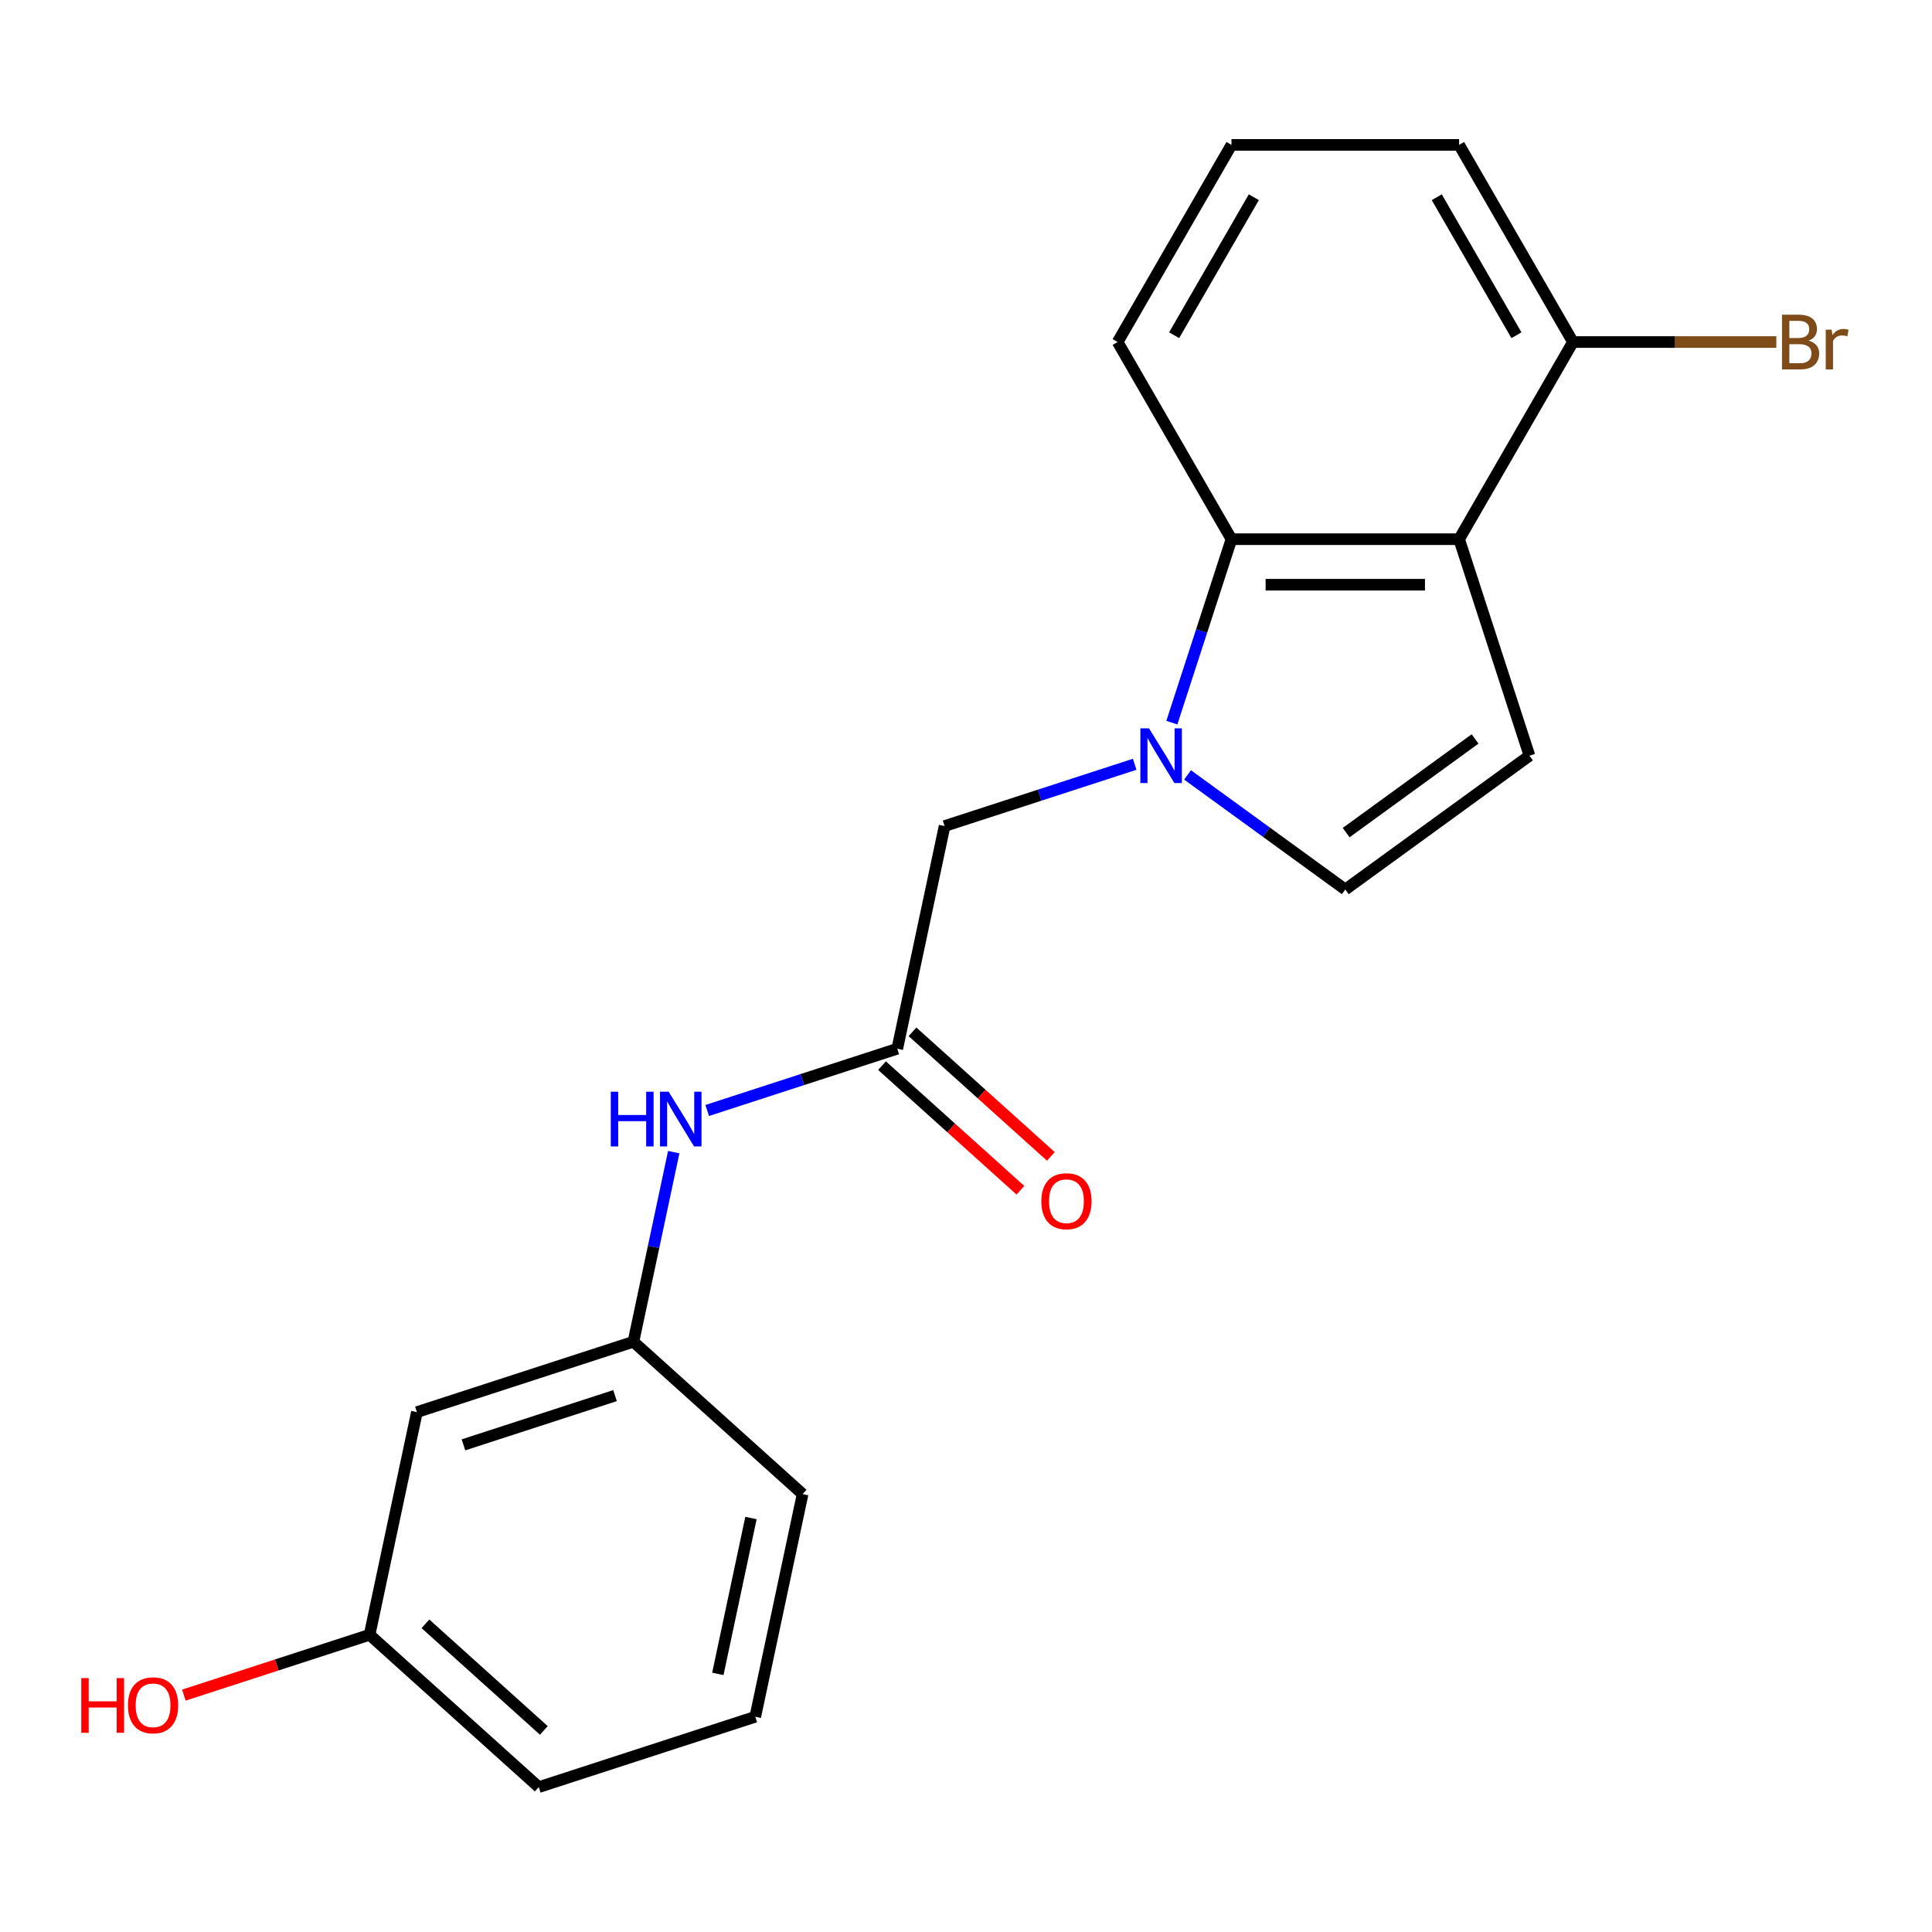 <?xml version='1.0' encoding='iso-8859-1'?>
<svg version='1.1' baseProfile='full'
              xmlns='http://www.w3.org/2000/svg'
                      xmlns:rdkit='http://www.rdkit.org/xml'
                      xmlns:xlink='http://www.w3.org/1999/xlink'
                  xml:space='preserve'
width='1000px' height='1000px' viewBox='0 0 1000 1000'>
<!-- END OF HEADER -->
<rect style='opacity:1.0;fill:#FFFFFF;stroke:none' width='1000' height='1000' x='0' y='0'> </rect>
<path class='bond-1' d='M 606.549,374.045 L 621.976,326.564' style='fill:none;fill-rule:evenodd;stroke:#0000FF;stroke-width:6px;stroke-linecap:butt;stroke-linejoin:miter;stroke-opacity:1' />
<path class='bond-1' d='M 621.976,326.564 L 637.403,279.084' style='fill:none;fill-rule:evenodd;stroke:#000000;stroke-width:6px;stroke-linecap:butt;stroke-linejoin:miter;stroke-opacity:1' />
<path class='bond-3' d='M 614.677,401.094 L 655.498,430.752' style='fill:none;fill-rule:evenodd;stroke:#0000FF;stroke-width:6px;stroke-linecap:butt;stroke-linejoin:miter;stroke-opacity:1' />
<path class='bond-3' d='M 655.498,430.752 L 696.32,460.411' style='fill:none;fill-rule:evenodd;stroke:#000000;stroke-width:6px;stroke-linecap:butt;stroke-linejoin:miter;stroke-opacity:1' />
<path class='bond-5' d='M 587.305,395.597 L 538.115,411.58' style='fill:none;fill-rule:evenodd;stroke:#0000FF;stroke-width:6px;stroke-linecap:butt;stroke-linejoin:miter;stroke-opacity:1' />
<path class='bond-5' d='M 538.115,411.58 L 488.924,427.563' style='fill:none;fill-rule:evenodd;stroke:#000000;stroke-width:6px;stroke-linecap:butt;stroke-linejoin:miter;stroke-opacity:1' />
<path class='bond-0' d='M 755.237,279.084 L 637.403,279.084' style='fill:none;fill-rule:evenodd;stroke:#000000;stroke-width:6px;stroke-linecap:butt;stroke-linejoin:miter;stroke-opacity:1' />
<path class='bond-0' d='M 737.562,302.651 L 655.078,302.651' style='fill:none;fill-rule:evenodd;stroke:#000000;stroke-width:6px;stroke-linecap:butt;stroke-linejoin:miter;stroke-opacity:1' />
<path class='bond-7' d='M 755.237,279.084 L 814.153,177.037' style='fill:none;fill-rule:evenodd;stroke:#000000;stroke-width:6px;stroke-linecap:butt;stroke-linejoin:miter;stroke-opacity:1' />
<path class='bond-20' d='M 755.237,279.084 L 791.649,391.15' style='fill:none;fill-rule:evenodd;stroke:#000000;stroke-width:6px;stroke-linecap:butt;stroke-linejoin:miter;stroke-opacity:1' />
<path class='bond-13' d='M 637.403,279.084 L 578.487,177.037' style='fill:none;fill-rule:evenodd;stroke:#000000;stroke-width:6px;stroke-linecap:butt;stroke-linejoin:miter;stroke-opacity:1' />
<path class='bond-2' d='M 791.649,391.15 L 696.32,460.411' style='fill:none;fill-rule:evenodd;stroke:#000000;stroke-width:6px;stroke-linecap:butt;stroke-linejoin:miter;stroke-opacity:1' />
<path class='bond-2' d='M 763.498,382.474 L 696.767,430.956' style='fill:none;fill-rule:evenodd;stroke:#000000;stroke-width:6px;stroke-linecap:butt;stroke-linejoin:miter;stroke-opacity:1' />
<path class='bond-4' d='M 464.426,542.821 L 488.924,427.563' style='fill:none;fill-rule:evenodd;stroke:#000000;stroke-width:6px;stroke-linecap:butt;stroke-linejoin:miter;stroke-opacity:1' />
<path class='bond-6' d='M 464.426,542.821 L 415.235,558.804' style='fill:none;fill-rule:evenodd;stroke:#000000;stroke-width:6px;stroke-linecap:butt;stroke-linejoin:miter;stroke-opacity:1' />
<path class='bond-6' d='M 415.235,558.804 L 366.045,574.787' style='fill:none;fill-rule:evenodd;stroke:#0000FF;stroke-width:6px;stroke-linecap:butt;stroke-linejoin:miter;stroke-opacity:1' />
<path class='bond-9' d='M 456.541,551.578 L 492.352,583.822' style='fill:none;fill-rule:evenodd;stroke:#000000;stroke-width:6px;stroke-linecap:butt;stroke-linejoin:miter;stroke-opacity:1' />
<path class='bond-9' d='M 492.352,583.822 L 528.162,616.066' style='fill:none;fill-rule:evenodd;stroke:#FF0000;stroke-width:6px;stroke-linecap:butt;stroke-linejoin:miter;stroke-opacity:1' />
<path class='bond-9' d='M 472.31,534.065 L 508.121,566.309' style='fill:none;fill-rule:evenodd;stroke:#000000;stroke-width:6px;stroke-linecap:butt;stroke-linejoin:miter;stroke-opacity:1' />
<path class='bond-9' d='M 508.121,566.309 L 543.932,598.553' style='fill:none;fill-rule:evenodd;stroke:#FF0000;stroke-width:6px;stroke-linecap:butt;stroke-linejoin:miter;stroke-opacity:1' />
<path class='bond-8' d='M 348.723,596.34 L 338.292,645.416' style='fill:none;fill-rule:evenodd;stroke:#0000FF;stroke-width:6px;stroke-linecap:butt;stroke-linejoin:miter;stroke-opacity:1' />
<path class='bond-8' d='M 338.292,645.416 L 327.86,694.492' style='fill:none;fill-rule:evenodd;stroke:#000000;stroke-width:6px;stroke-linecap:butt;stroke-linejoin:miter;stroke-opacity:1' />
<path class='bond-12' d='M 814.153,177.037 L 866.787,177.037' style='fill:none;fill-rule:evenodd;stroke:#000000;stroke-width:6px;stroke-linecap:butt;stroke-linejoin:miter;stroke-opacity:1' />
<path class='bond-12' d='M 866.787,177.037 L 919.421,177.037' style='fill:none;fill-rule:evenodd;stroke:#7F4C19;stroke-width:6px;stroke-linecap:butt;stroke-linejoin:miter;stroke-opacity:1' />
<path class='bond-21' d='M 814.153,177.037 L 755.237,74.991' style='fill:none;fill-rule:evenodd;stroke:#000000;stroke-width:6px;stroke-linecap:butt;stroke-linejoin:miter;stroke-opacity:1' />
<path class='bond-21' d='M 784.907,173.514 L 743.665,102.081' style='fill:none;fill-rule:evenodd;stroke:#000000;stroke-width:6px;stroke-linecap:butt;stroke-linejoin:miter;stroke-opacity:1' />
<path class='bond-10' d='M 327.86,694.492 L 215.794,730.905' style='fill:none;fill-rule:evenodd;stroke:#000000;stroke-width:6px;stroke-linecap:butt;stroke-linejoin:miter;stroke-opacity:1' />
<path class='bond-10' d='M 318.333,722.368 L 239.886,747.856' style='fill:none;fill-rule:evenodd;stroke:#000000;stroke-width:6px;stroke-linecap:butt;stroke-linejoin:miter;stroke-opacity:1' />
<path class='bond-18' d='M 327.86,694.492 L 415.428,773.338' style='fill:none;fill-rule:evenodd;stroke:#000000;stroke-width:6px;stroke-linecap:butt;stroke-linejoin:miter;stroke-opacity:1' />
<path class='bond-11' d='M 215.794,730.905 L 191.295,846.163' style='fill:none;fill-rule:evenodd;stroke:#000000;stroke-width:6px;stroke-linecap:butt;stroke-linejoin:miter;stroke-opacity:1' />
<path class='bond-14' d='M 191.295,846.163 L 143.235,861.779' style='fill:none;fill-rule:evenodd;stroke:#000000;stroke-width:6px;stroke-linecap:butt;stroke-linejoin:miter;stroke-opacity:1' />
<path class='bond-14' d='M 143.235,861.779 L 95.175,877.395' style='fill:none;fill-rule:evenodd;stroke:#FF0000;stroke-width:6px;stroke-linecap:butt;stroke-linejoin:miter;stroke-opacity:1' />
<path class='bond-22' d='M 191.295,846.163 L 278.862,925.009' style='fill:none;fill-rule:evenodd;stroke:#000000;stroke-width:6px;stroke-linecap:butt;stroke-linejoin:miter;stroke-opacity:1' />
<path class='bond-22' d='M 220.199,840.477 L 281.496,895.669' style='fill:none;fill-rule:evenodd;stroke:#000000;stroke-width:6px;stroke-linecap:butt;stroke-linejoin:miter;stroke-opacity:1' />
<path class='bond-15' d='M 578.487,177.037 L 637.403,74.991' style='fill:none;fill-rule:evenodd;stroke:#000000;stroke-width:6px;stroke-linecap:butt;stroke-linejoin:miter;stroke-opacity:1' />
<path class='bond-15' d='M 607.733,173.514 L 648.975,102.081' style='fill:none;fill-rule:evenodd;stroke:#000000;stroke-width:6px;stroke-linecap:butt;stroke-linejoin:miter;stroke-opacity:1' />
<path class='bond-17' d='M 637.403,74.991 L 755.237,74.991' style='fill:none;fill-rule:evenodd;stroke:#000000;stroke-width:6px;stroke-linecap:butt;stroke-linejoin:miter;stroke-opacity:1' />
<path class='bond-16' d='M 390.929,888.597 L 415.428,773.338' style='fill:none;fill-rule:evenodd;stroke:#000000;stroke-width:6px;stroke-linecap:butt;stroke-linejoin:miter;stroke-opacity:1' />
<path class='bond-16' d='M 371.552,866.408 L 388.701,785.727' style='fill:none;fill-rule:evenodd;stroke:#000000;stroke-width:6px;stroke-linecap:butt;stroke-linejoin:miter;stroke-opacity:1' />
<path class='bond-19' d='M 390.929,888.597 L 278.862,925.009' style='fill:none;fill-rule:evenodd;stroke:#000000;stroke-width:6px;stroke-linecap:butt;stroke-linejoin:miter;stroke-opacity:1' />
<path  class='atom-0' d='M 594.731 376.99
L 604.011 391.99
Q 604.931 393.47, 606.411 396.15
Q 607.891 398.83, 607.971 398.99
L 607.971 376.99
L 611.731 376.99
L 611.731 405.31
L 607.851 405.31
L 597.891 388.91
Q 596.731 386.99, 595.491 384.79
Q 594.291 382.59, 593.931 381.91
L 593.931 405.31
L 590.251 405.31
L 590.251 376.99
L 594.731 376.99
' fill='#0000FF'/>
<path  class='atom-7' d='M 316.139 565.074
L 319.979 565.074
L 319.979 577.114
L 334.459 577.114
L 334.459 565.074
L 338.299 565.074
L 338.299 593.394
L 334.459 593.394
L 334.459 580.314
L 319.979 580.314
L 319.979 593.394
L 316.139 593.394
L 316.139 565.074
' fill='#0000FF'/>
<path  class='atom-7' d='M 346.099 565.074
L 355.379 580.074
Q 356.299 581.554, 357.779 584.234
Q 359.259 586.914, 359.339 587.074
L 359.339 565.074
L 363.099 565.074
L 363.099 593.394
L 359.219 593.394
L 349.259 576.994
Q 348.099 575.074, 346.859 572.874
Q 345.659 570.674, 345.299 569.994
L 345.299 593.394
L 341.619 593.394
L 341.619 565.074
L 346.099 565.074
' fill='#0000FF'/>
<path  class='atom-10' d='M 538.993 621.747
Q 538.993 614.947, 542.353 611.147
Q 545.713 607.347, 551.993 607.347
Q 558.273 607.347, 561.633 611.147
Q 564.993 614.947, 564.993 621.747
Q 564.993 628.627, 561.593 632.547
Q 558.193 636.427, 551.993 636.427
Q 545.753 636.427, 542.353 632.547
Q 538.993 628.667, 538.993 621.747
M 551.993 633.227
Q 556.313 633.227, 558.633 630.347
Q 560.993 627.427, 560.993 621.747
Q 560.993 616.187, 558.633 613.387
Q 556.313 610.547, 551.993 610.547
Q 547.673 610.547, 545.313 613.347
Q 542.993 616.147, 542.993 621.747
Q 542.993 627.467, 545.313 630.347
Q 547.673 633.227, 551.993 633.227
' fill='#FF0000'/>
<path  class='atom-13' d='M 936.127 176.317
Q 938.847 177.077, 940.207 178.757
Q 941.607 180.397, 941.607 182.837
Q 941.607 186.757, 939.087 188.997
Q 936.607 191.197, 931.887 191.197
L 922.367 191.197
L 922.367 162.877
L 930.727 162.877
Q 935.567 162.877, 938.007 164.837
Q 940.447 166.797, 940.447 170.397
Q 940.447 174.677, 936.127 176.317
M 926.167 166.077
L 926.167 174.957
L 930.727 174.957
Q 933.527 174.957, 934.967 173.837
Q 936.447 172.677, 936.447 170.397
Q 936.447 166.077, 930.727 166.077
L 926.167 166.077
M 931.887 187.997
Q 934.647 187.997, 936.127 186.677
Q 937.607 185.357, 937.607 182.837
Q 937.607 180.517, 935.967 179.357
Q 934.367 178.157, 931.287 178.157
L 926.167 178.157
L 926.167 187.997
L 931.887 187.997
' fill='#7F4C19'/>
<path  class='atom-13' d='M 948.047 170.637
L 948.487 173.477
Q 950.647 170.277, 954.167 170.277
Q 955.287 170.277, 956.807 170.677
L 956.207 174.037
Q 954.487 173.637, 953.527 173.637
Q 951.847 173.637, 950.727 174.317
Q 949.647 174.957, 948.767 176.517
L 948.767 191.197
L 945.007 191.197
L 945.007 170.637
L 948.047 170.637
' fill='#7F4C19'/>
<path  class='atom-15' d='M 42.069 868.576
L 45.909 868.576
L 45.909 880.616
L 60.389 880.616
L 60.389 868.576
L 64.229 868.576
L 64.229 896.896
L 60.389 896.896
L 60.389 883.816
L 45.909 883.816
L 45.909 896.896
L 42.069 896.896
L 42.069 868.576
' fill='#FF0000'/>
<path  class='atom-15' d='M 66.229 882.656
Q 66.229 875.856, 69.589 872.056
Q 72.949 868.256, 79.229 868.256
Q 85.509 868.256, 88.869 872.056
Q 92.229 875.856, 92.229 882.656
Q 92.229 889.536, 88.829 893.456
Q 85.429 897.336, 79.229 897.336
Q 72.989 897.336, 69.589 893.456
Q 66.229 889.576, 66.229 882.656
M 79.229 894.136
Q 83.549 894.136, 85.869 891.256
Q 88.229 888.336, 88.229 882.656
Q 88.229 877.096, 85.869 874.296
Q 83.549 871.456, 79.229 871.456
Q 74.909 871.456, 72.549 874.256
Q 70.229 877.056, 70.229 882.656
Q 70.229 888.376, 72.549 891.256
Q 74.909 894.136, 79.229 894.136
' fill='#FF0000'/>
</svg>
